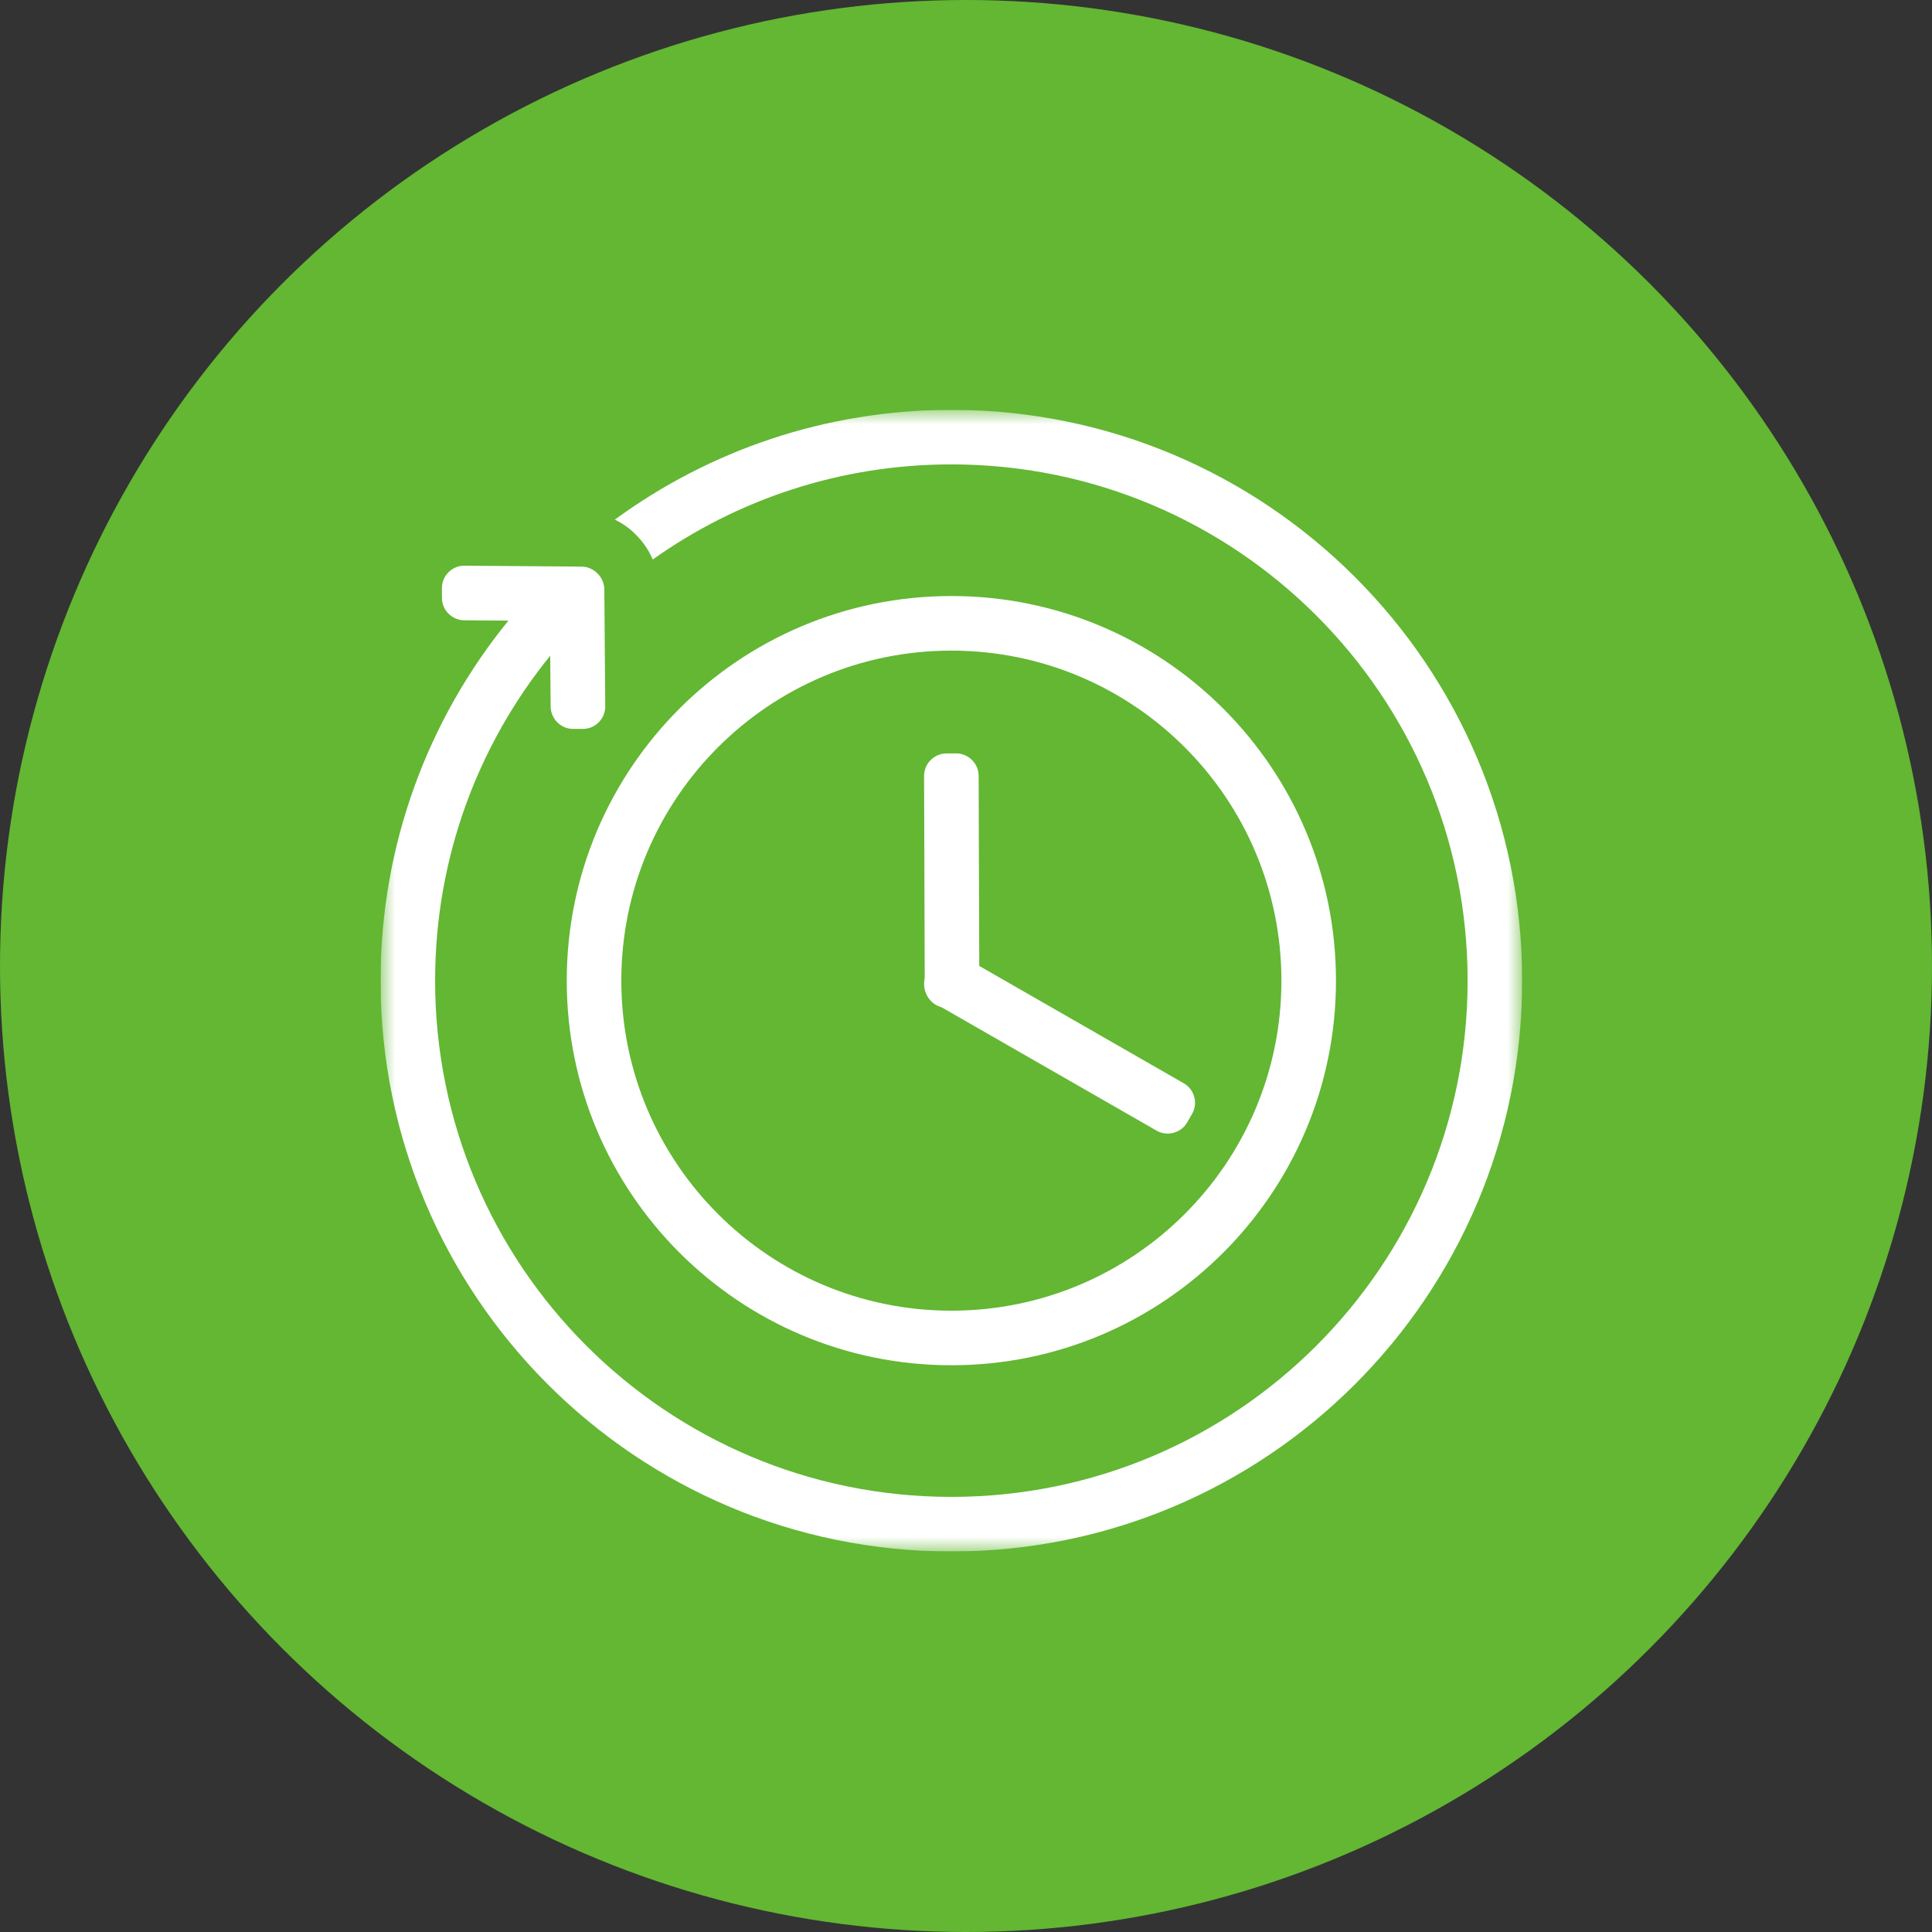 <?xml version="1.0" encoding="UTF-8"?> <svg xmlns="http://www.w3.org/2000/svg" width="66" height="66" viewBox="0 0 66 66" fill="none"><rect x="0" y="0" width="66" height="66" fill="#333333" stroke="none"/><circle cx="33" cy="33" r="33" fill="#63B733"></circle><g clip-path="url(#clip0_54_55)"><mask id="mask0_54_55" style="mask-type:luminance" maskUnits="userSpaceOnUse" x="13" y="14" width="39" height="39"><path d="M52 14H13V53H52V14Z" fill="white"></path></mask><g mask="url(#mask0_54_55)"><path fill-rule="evenodd" clip-rule="evenodd" d="M32.878 32.668L40.441 37.008C40.806 37.218 40.931 37.69 40.724 38.051L40.556 38.343C40.349 38.704 39.874 38.833 39.513 38.626L31.95 34.286C31.59 34.079 31.459 33.607 31.668 33.243L31.836 32.95C32.045 32.586 32.514 32.459 32.878 32.668Z" fill="white"></path><path fill-rule="evenodd" clip-rule="evenodd" d="M31.591 33.67L31.568 26.505C31.567 26.085 31.914 25.74 32.33 25.739L32.666 25.738C33.082 25.737 33.431 26.084 33.432 26.5L33.455 33.665C33.457 34.081 33.114 34.43 32.693 34.431L32.356 34.432C31.936 34.433 31.592 34.091 31.591 33.67Z" fill="white"></path><path fill-rule="evenodd" clip-rule="evenodd" d="M32.5 22.226C38.727 22.226 43.775 27.273 43.775 33.5C43.775 39.727 38.727 44.775 32.5 44.775C26.273 44.775 21.225 39.727 21.225 33.5C21.225 27.274 26.273 22.226 32.5 22.226ZM32.5 20.361C39.756 20.361 45.639 26.244 45.639 33.5C45.639 40.756 39.756 46.639 32.5 46.639C25.244 46.639 19.361 40.756 19.361 33.5C19.361 26.244 25.244 20.361 32.5 20.361Z" fill="white"></path><path fill-rule="evenodd" clip-rule="evenodd" d="M32.5 15.864C42.24 15.864 50.136 23.76 50.136 33.5C50.136 43.24 42.24 51.136 32.5 51.136C22.76 51.136 14.864 43.24 14.864 33.5C14.864 29.293 16.338 25.431 18.796 22.4L18.811 24.139C18.815 24.552 19.157 24.901 19.576 24.901H19.913C20.333 24.901 20.679 24.553 20.676 24.134L20.645 20.135C20.643 19.938 20.566 19.758 20.442 19.623L20.443 19.623L20.43 19.61L20.429 19.61L20.417 19.597C20.278 19.45 20.082 19.357 19.866 19.356L15.863 19.325C15.445 19.322 15.097 19.667 15.097 20.088V20.425C15.097 20.845 15.442 21.185 15.859 21.19L17.368 21.202C14.637 24.557 13 28.838 13 33.501C13 44.27 21.731 53.001 32.5 53.001C43.269 53.001 52 44.27 52 33.501C52 22.732 43.269 14.001 32.5 14.001C28.2 14.001 24.227 15.394 21.003 17.751C21.28 17.884 21.53 18.063 21.735 18.279L21.787 18.332L21.816 18.364C22.02 18.586 22.182 18.84 22.299 19.113C25.178 17.068 28.699 15.864 32.5 15.864Z" fill="white"></path></g></g><defs><clipPath id="clip0_54_55"><rect width="39" height="39" fill="white" transform="translate(13 14)"></rect></clipPath></defs></svg> 